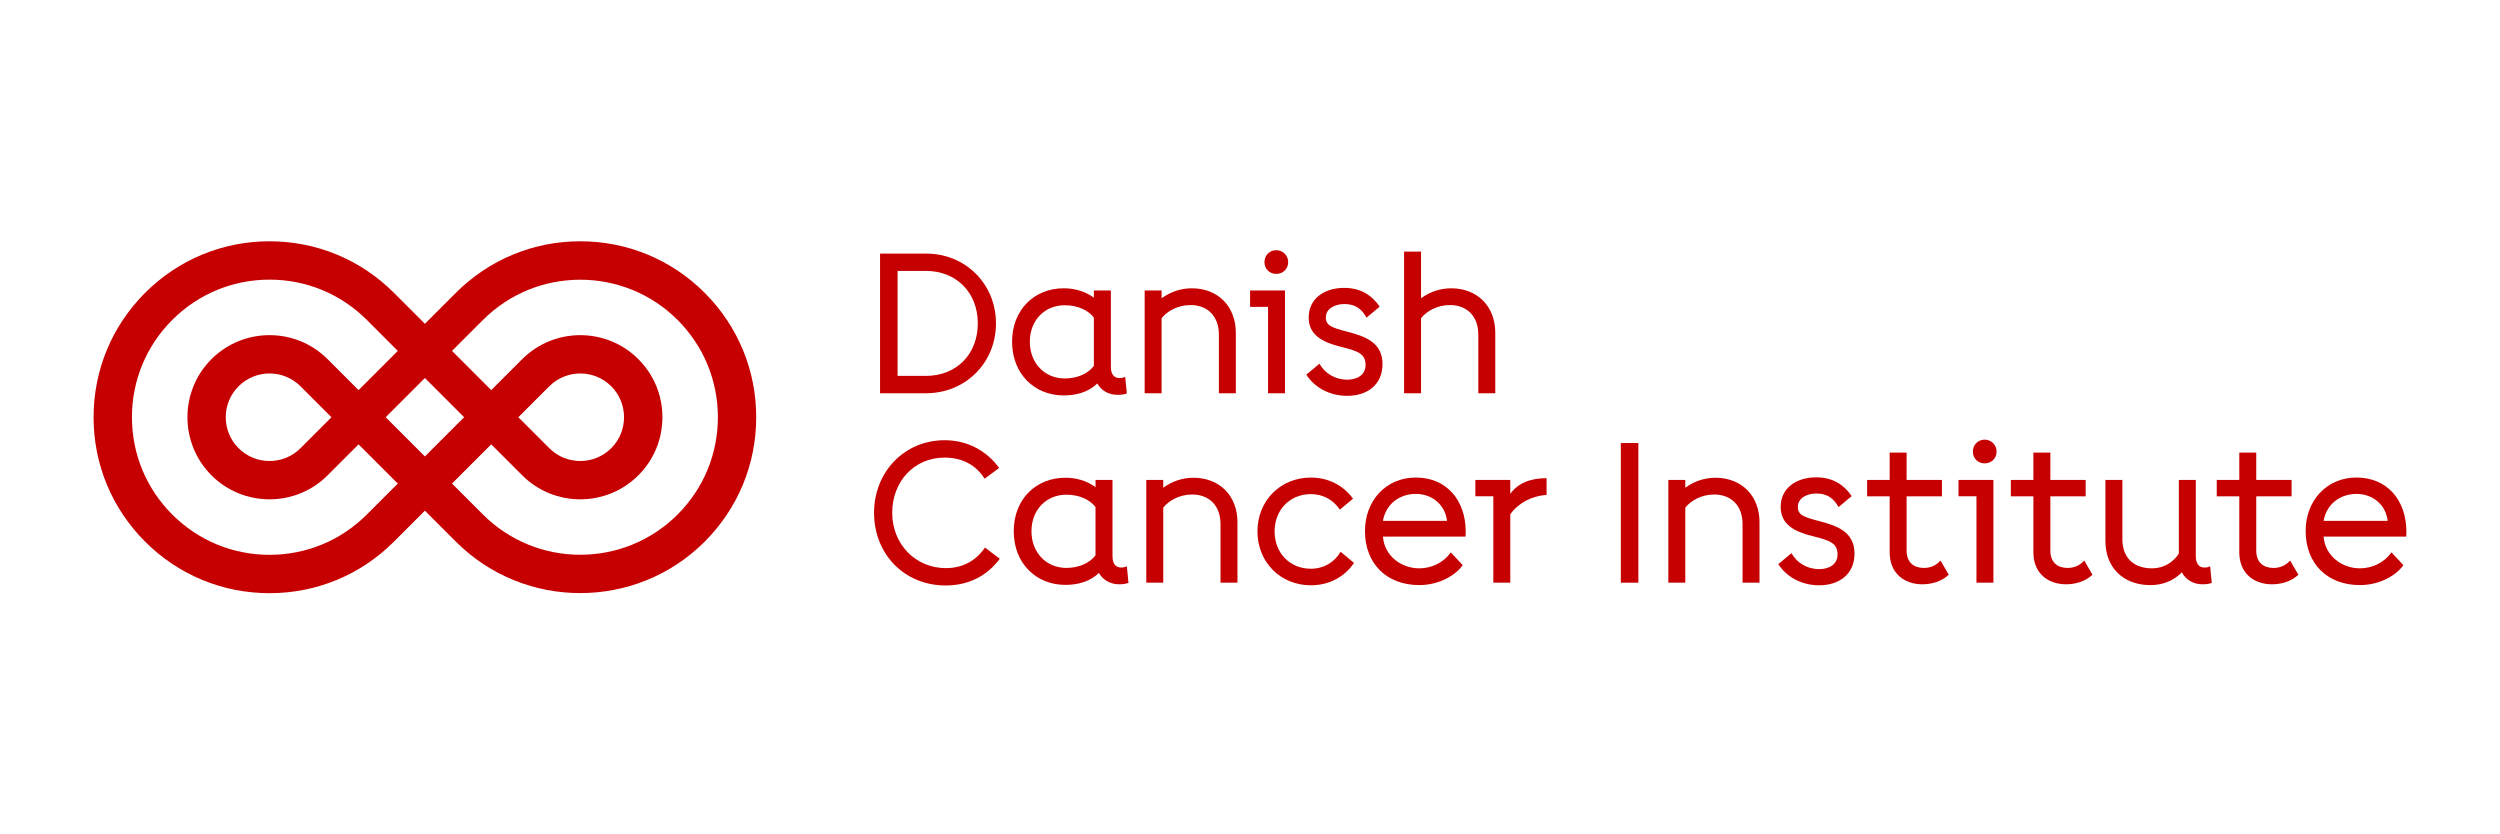 <?xml version="1.0" encoding="UTF-8"?><svg id="Layer_1" xmlns="http://www.w3.org/2000/svg" viewBox="0 0 1920.01 640.88"><defs><style>.cls-1{fill:#c60001;}</style></defs><path class="cls-1" d="m541.21,224.89c-25.52-25.52-59.45-39.58-95.55-39.58-36.09,0-70.02,14.06-95.55,39.58l-23.78,23.78-23.78-23.78c-25.52-25.52-59.45-39.58-95.55-39.58-36.09,0-70.02,14.06-95.55,39.58-25.52,25.52-39.58,59.45-39.58,95.55s14.05,70.02,39.58,95.55c25.52,25.52,59.45,39.58,95.55,39.58,36.09,0,70.02-14.05,95.55-39.58l23.78-23.78,23.78,23.78c26.35,26.34,60.94,39.52,95.55,39.51,34.6,0,69.21-13.17,95.54-39.51,25.52-25.52,39.58-59.45,39.58-95.55,0-36.09-14.05-70.02-39.58-95.55Zm-259.48,170.27c-19.96,19.96-46.5,30.95-74.72,30.95-28.23,0-54.76-10.99-74.72-30.95-19.96-19.96-30.95-46.5-30.95-74.72,0-28.23,10.99-54.76,30.95-74.72,19.96-19.96,46.5-30.95,74.72-30.95,28.23,0,54.76,10.99,74.72,30.95l23.78,23.78-30.12,30.12-23.78-23.78c-24.59-24.59-64.61-24.59-89.21,0-24.59,24.59-24.59,64.61,0,89.21,24.6,24.59,64.61,24.59,89.21,0l23.78-23.78,30.12,30.12-23.78,23.78Zm44.6-104.84l30.12,30.12-30.12,30.12-30.12-30.12,30.12-30.12Zm-71.76,30.12l-23.78,23.78c-13.11,13.11-34.45,13.11-47.56,0-6.35-6.35-9.85-14.8-9.85-23.78,0-8.98,3.5-17.43,9.85-23.78,6.56-6.56,15.17-9.83,23.78-9.83,8.61,0,17.23,3.28,23.78,9.83l23.78,23.78Zm265.81,74.72c-41.2,41.2-108.24,41.2-149.45,0l-23.78-23.78,30.12-30.12,23.78,23.78c24.6,24.6,64.61,24.59,89.21,0,11.91-11.91,18.47-27.75,18.47-44.6,0-16.85-6.56-32.69-18.47-44.6-24.59-24.59-64.61-24.59-89.21,0l-23.78,23.78-30.12-30.12,23.78-23.78c41.2-41.2,108.24-41.2,149.45,0,19.96,19.96,30.95,46.5,30.95,74.72,0,28.23-10.99,54.76-30.95,74.72Zm-98.51-98.5c13.11-13.11,34.45-13.11,47.56,0,13.11,13.11,13.11,34.45,0,47.56-13.11,13.11-34.45,13.11-47.56,0l-23.78-23.78,23.78-23.78h0Z"/><path class="cls-1" d="m711.27,194.75c30.03,0,53.64,23.14,53.64,53.63s-23.6,53.63-53.64,53.63h-35.39v-107.26h35.39Zm0,93.93c22.99,0,39.69-16.39,39.69-40.3s-16.7-40.3-39.69-40.3h-21.91v80.6h21.91Z"/><path class="cls-1" d="m865.39,302.16c-1.99.77-4.45,1.08-7.2,1.08-6.59,0-12.41-3.22-15.47-8.74-7.05,6.9-16.55,9.19-25.74,9.19-22.68,0-39.69-16.7-39.69-41.22s17.01-41.07,39.69-41.07c8.27,0,16.39,2.3,23.14,7.2v-5.52h13.03v58.54c0,6.29,2.75,8.74,6.74,8.74,1.68,0,2.91-.31,4.29-.92l1.23,12.72Zm-25.29-21.15v-37.08c-4.29-5.67-12.41-9.5-22.37-9.5-15.47,0-26.82,11.65-26.82,28.04s11.34,28.19,26.82,28.19c10.11,0,18.08-3.98,22.37-9.66Z"/><path class="cls-1" d="m949.12,255.58v46.43h-13.02v-45.05c0-14.1-8.73-22.68-21.76-22.68-9.65,0-17.93,4.6-22.22,10.11v57.62h-13.02v-78.92h13.02v5.98c6.9-5.06,15.02-7.66,23.14-7.66,20.08,0,33.86,13.79,33.86,34.17Z"/><path class="cls-1" d="m986.89,302.01h-13.03v-66.35h-13.79v-12.57h26.82v78.92Zm-15.79-100.68c0-5.21,3.98-9.19,9.04-9.19s9.19,3.98,9.19,9.19-3.99,9.04-9.19,9.04-9.04-3.98-9.04-9.04Z"/><path class="cls-1" d="m1029.14,266.15c-13.64-3.37-24.06-9.04-24.06-22.22,0-14.86,12.26-22.83,27.27-22.83,12.41,0,21,5.36,27.28,14.4l-10.12,8.43c-3.83-6.89-8.88-10.42-17.01-10.42-7.05,0-14.25,3.37-14.25,10.27,0,6.28,4.45,7.81,16.25,10.88,13.33,3.53,27.27,7.97,27.27,24.98,0,15.78-11.65,24.36-27.12,24.36-13.33,0-24.82-6.13-31.41-16.24l10.11-8.43c4.14,7.36,11.96,12.26,21.3,12.26,7.66,0,14.25-3.68,14.1-11.5-.15-8.58-5.98-10.57-19.61-13.94Z"/><path class="cls-1" d="m1148.38,255.58v46.43h-13.03v-45.05c0-14.1-8.74-22.68-21.76-22.68-9.66,0-17.93,4.6-22.22,10.11v57.62h-13.03v-108.8h13.03v35.86c6.89-5.06,15.01-7.66,23.14-7.66,20.07,0,33.87,13.79,33.87,34.17Z"/><path class="cls-1" d="m726.29,449.65c-31.72,0-55.01-24.06-55.01-55.78s23.6-55.78,54.09-55.78c17.93,0,32.49,8.27,41.99,21.3l-11.19,8.27c-6.29-10.26-17.01-16.24-30.65-16.24-23.6,0-40.3,18.54-40.3,42.45s17.78,42.44,41.22,42.44c12.72,0,22.99-5.52,30.03-15.78l11.34,8.58c-9.65,13.18-24.06,20.53-41.52,20.53Z"/><path class="cls-1" d="m866.65,447.66c-1.99.77-4.45,1.08-7.2,1.08-6.59,0-12.41-3.22-15.47-8.74-7.05,6.9-16.55,9.19-25.74,9.19-22.68,0-39.69-16.7-39.69-41.22s17.01-41.07,39.69-41.07c8.27,0,16.39,2.3,23.14,7.2v-5.52h13.03v58.54c0,6.29,2.75,8.74,6.74,8.74,1.68,0,2.91-.31,4.29-.92l1.23,12.72Zm-25.29-21.15v-37.08c-4.29-5.67-12.41-9.5-22.37-9.5-15.47,0-26.82,11.65-26.82,28.04s11.34,28.19,26.82,28.19c10.11,0,18.08-3.98,22.37-9.66Z"/><path class="cls-1" d="m950.38,401.08v46.43h-13.02v-45.05c0-14.1-8.73-22.68-21.76-22.68-9.65,0-17.93,4.6-22.22,10.11v57.62h-13.02v-78.92h13.02v5.98c6.9-5.06,15.02-7.66,23.14-7.66,20.08,0,33.86,13.79,33.86,34.17Z"/><path class="cls-1" d="m1039.89,432.34c-7.2,10.58-19,17.16-33.1,17.16-23.45,0-41.07-17.78-41.07-41.37s17.62-41.37,41.07-41.37c13.64,0,25.13,6.29,32.33,16.24l-10.11,8.43c-4.75-7.2-12.57-11.95-22.22-11.95-16.24,0-27.89,12.1-27.89,28.65s11.65,28.66,27.89,28.66c10.11,0,18.23-5.21,22.83-13.03l10.26,8.58Z"/><path class="cls-1" d="m1125.53,412.11h-63.44c1.23,15.17,14.4,24.37,27.89,24.37,8.89,0,18.24-3.83,24.21-12.26l9.19,9.81c-5.21,7.51-17.78,15.32-33.4,15.32-24.98,0-41.68-16.4-41.68-41.53,0-23.14,15.94-41.07,39.08-41.07s38.3,16.86,38.3,41.84c0,.61,0,1.84-.15,3.52Zm-63.44-12.1h49.19c-1.38-12.57-11.65-20.69-23.9-20.69-13.03,0-23.14,8.27-25.29,20.69Z"/><path class="cls-1" d="m1187.78,367.22v12.87c-11.49.76-21.75,6.28-27.88,14.86v52.56h-13.03v-66.35h-13.79v-12.57h26.82v10.73c5.52-7.97,15.17-12.1,27.88-12.1Z"/><path class="cls-1" d="m1258.27,447.51h-13.48v-107.26h13.48v107.26Z"/><path class="cls-1" d="m1351.31,401.08v46.43h-13.02v-45.05c0-14.1-8.73-22.68-21.76-22.68-9.65,0-17.93,4.6-22.22,10.11v57.62h-13.02v-78.92h13.02v5.98c6.9-5.06,15.02-7.66,23.14-7.66,20.08,0,33.86,13.79,33.86,34.17Z"/><path class="cls-1" d="m1391.63,411.65c-13.64-3.37-24.06-9.04-24.06-22.22,0-14.86,12.26-22.83,27.28-22.83,12.41,0,20.99,5.36,27.27,14.4l-10.11,8.43c-3.83-6.89-8.89-10.42-17.01-10.42-7.05,0-14.25,3.37-14.25,10.27,0,6.28,4.44,7.81,16.24,10.88,13.33,3.53,27.28,7.97,27.28,24.98,0,15.78-11.65,24.36-27.12,24.36-13.33,0-24.82-6.13-31.42-16.24l10.12-8.43c4.13,7.36,11.95,12.26,21.3,12.26,7.66,0,14.25-3.68,14.1-11.5-.16-8.58-5.97-10.57-19.61-13.94Z"/><path class="cls-1" d="m1496.63,441.38c-5.37,5.21-13.18,7.36-20.23,7.36-14.25,0-25.13-8.74-25.13-24.52v-43.06h-17.32v-12.57h17.32v-20.99h13.02v20.99h27.12v12.57h-27.12v41.68c0,9.66,6.13,13.33,13.18,13.33,4.75,0,9.04-1.53,12.87-5.67l6.29,10.88Z"/><path class="cls-1" d="m1530.94,447.51h-13.02v-66.35h-13.79v-12.57h26.81v78.92Zm-15.78-100.68c0-5.21,3.98-9.19,9.04-9.19s9.19,3.98,9.19,9.19-3.98,9.04-9.19,9.04-9.04-3.98-9.04-9.04Z"/><path class="cls-1" d="m1607.01,441.38c-5.36,5.21-13.17,7.36-20.23,7.36-14.25,0-25.13-8.74-25.13-24.52v-43.06h-17.31v-12.57h17.31v-20.99h13.03v20.99h27.12v12.57h-27.12v41.68c0,9.66,6.13,13.33,13.18,13.33,4.75,0,9.04-1.53,12.87-5.67l6.28,10.88Z"/><path class="cls-1" d="m1698.64,447.66c-1.99.77-4.44,1.08-7.2,1.08-6.74,0-12.72-3.37-15.78-9.19-5.97,6.13-14.25,9.81-24.06,9.81-20.99,0-34.63-13.48-34.63-33.87v-46.89h13.02v45.51c0,14.1,8.58,22.37,22.68,22.37,9.5,0,16.55-4.9,20.69-11.34v-56.55h13.02v58.54c0,6.29,2.76,8.74,6.74,8.74,1.69,0,2.91-.31,4.29-.92l1.23,12.72Z"/><path class="cls-1" d="m1765.15,441.38c-5.37,5.21-13.18,7.36-20.23,7.36-14.25,0-25.13-8.74-25.13-24.52v-43.06h-17.32v-12.57h17.32v-20.99h13.02v20.99h27.12v12.57h-27.12v41.68c0,9.66,6.13,13.33,13.18,13.33,4.75,0,9.04-1.53,12.87-5.67l6.29,10.88Z"/><path class="cls-1" d="m1847.97,412.11h-63.44c1.23,15.17,14.4,24.37,27.89,24.37,8.89,0,18.23-3.83,24.21-12.26l9.19,9.81c-5.21,7.51-17.78,15.32-33.4,15.32-24.97,0-41.68-16.4-41.68-41.53,0-23.14,15.94-41.07,39.07-41.07s38.31,16.86,38.31,41.84c0,.61,0,1.84-.16,3.52Zm-63.44-12.1h49.19c-1.38-12.57-11.65-20.69-23.9-20.69-13.02,0-23.14,8.27-25.28,20.69Z"/></svg>